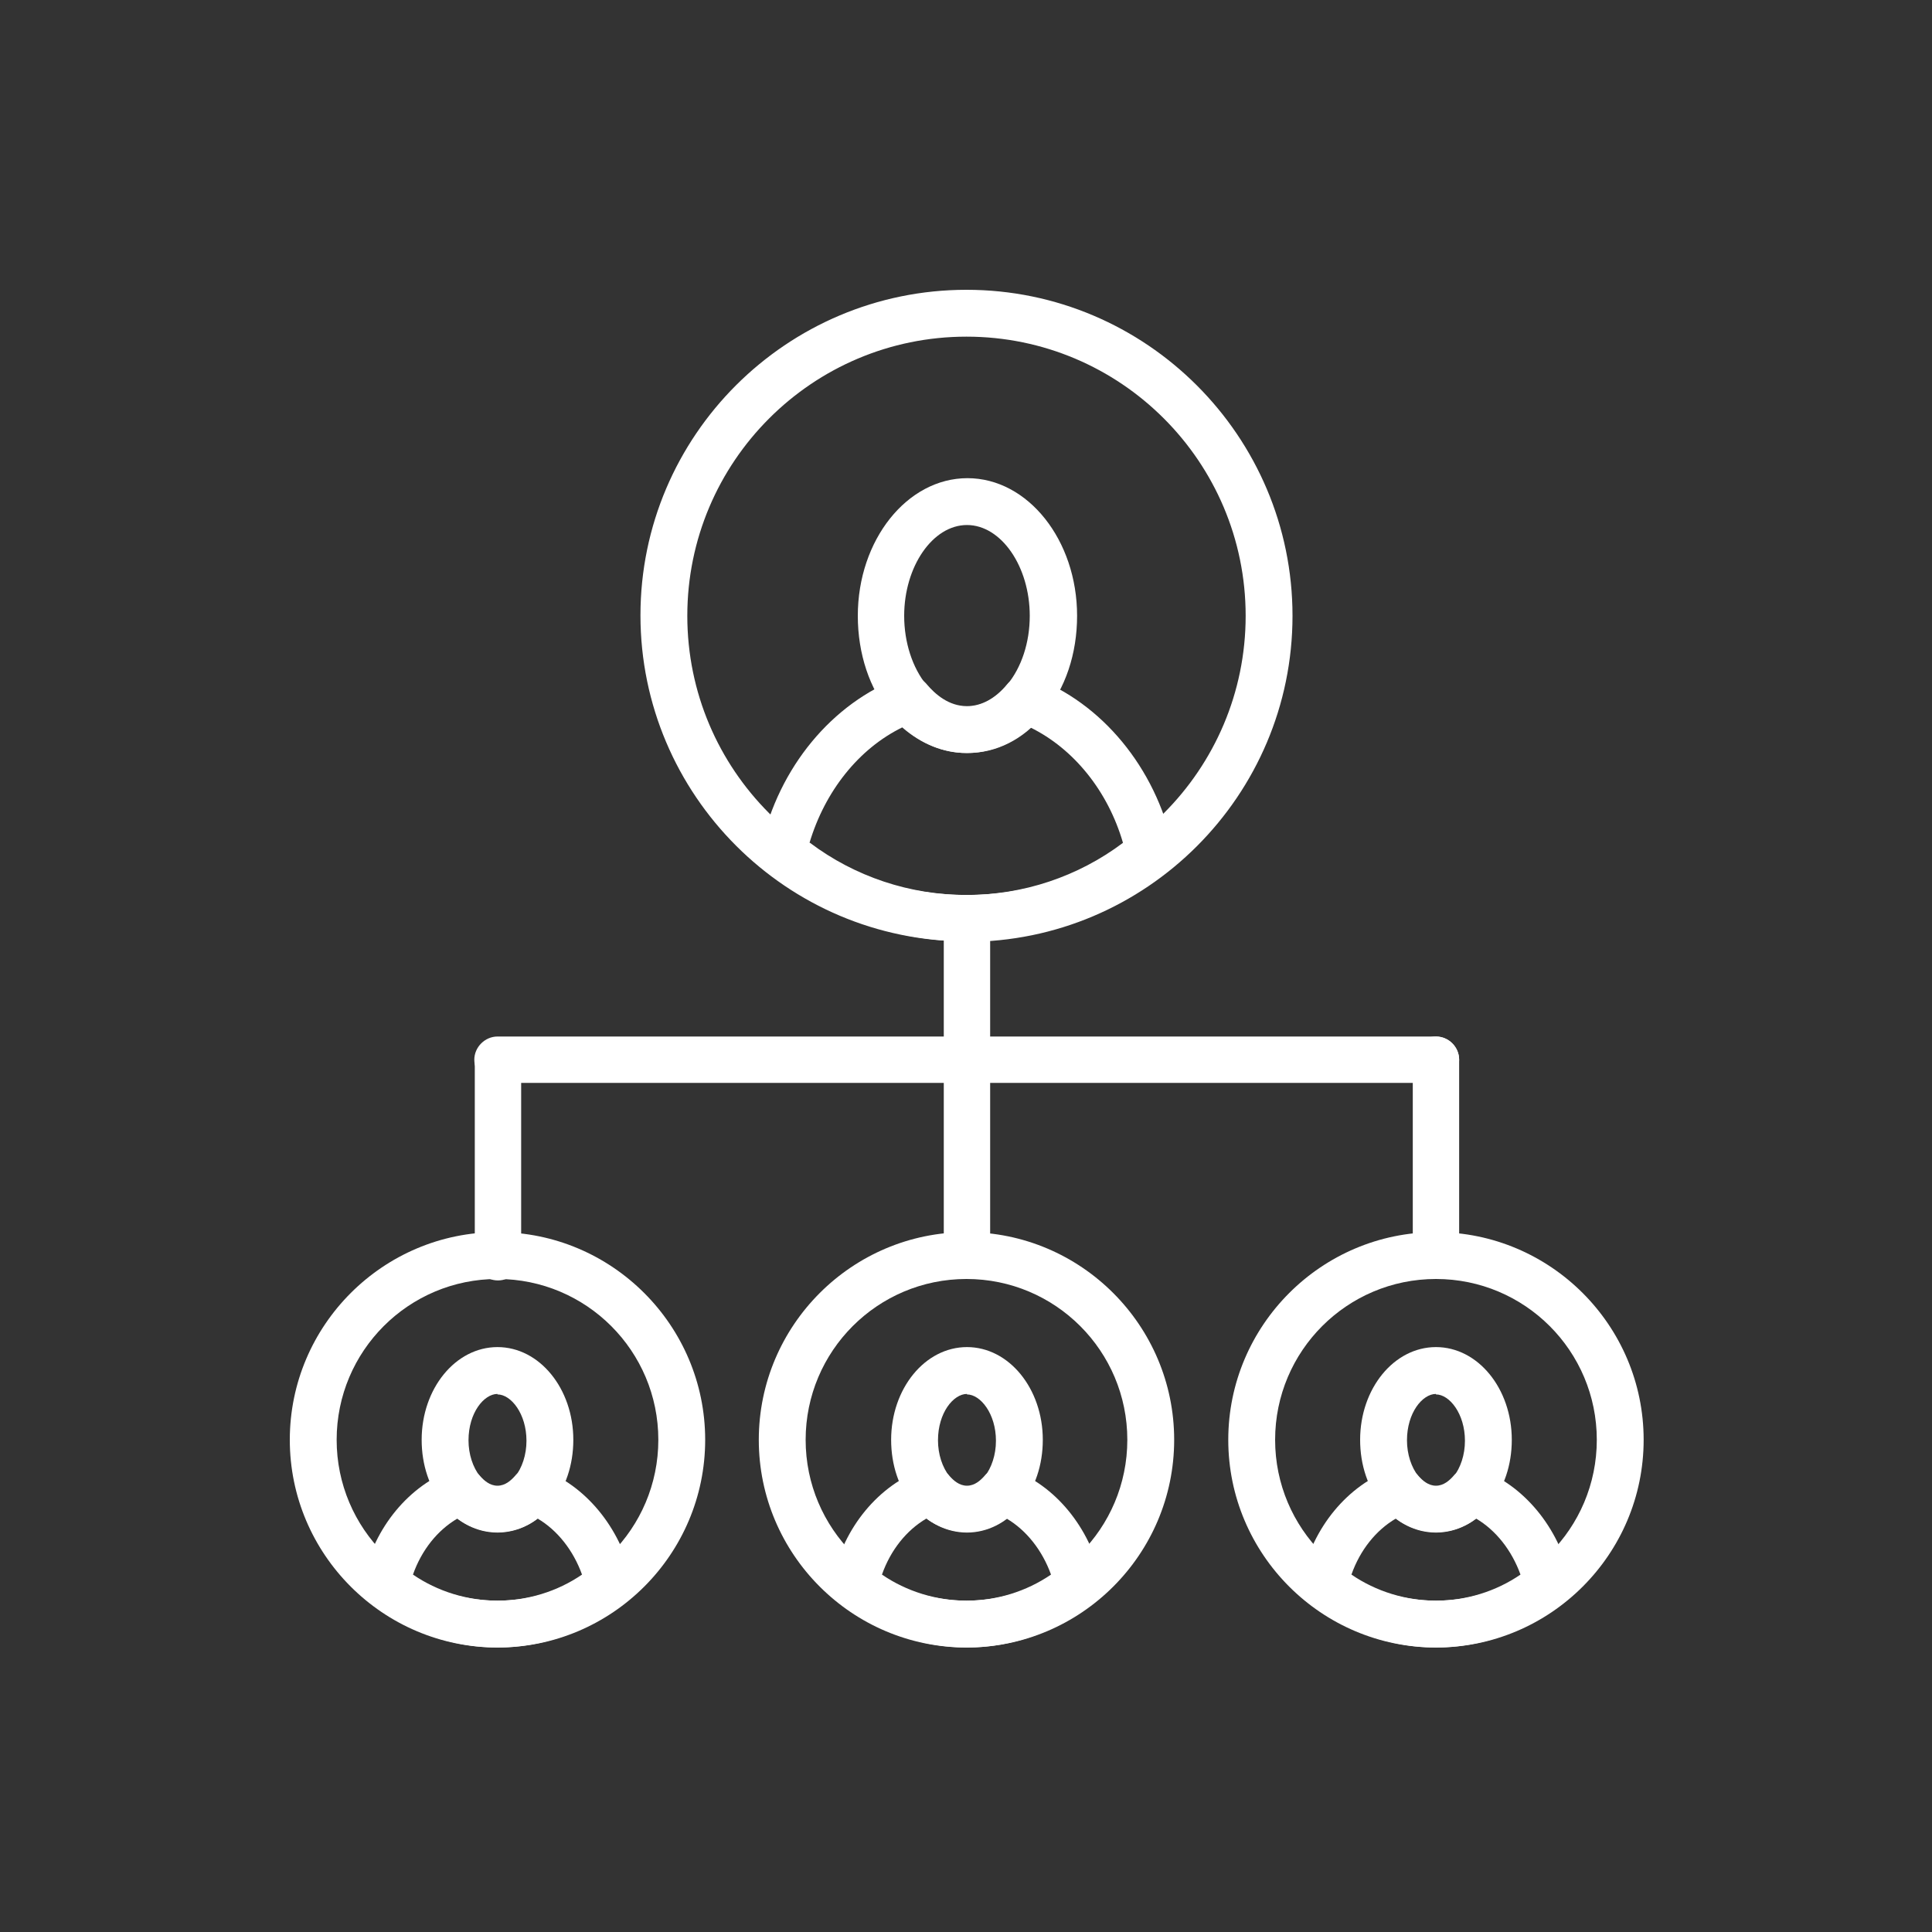 <svg width="40" height="40" viewBox="0 0 40 40" fill="none" xmlns="http://www.w3.org/2000/svg">
<rect x="0" y="0" width="40" height="40" fill="#333333" stroke="none"/>
<g id="investment case icon 02">
<g id="Layer_1" clip-path="url(#clip0_891_395)">
<path id="Vector" d="M20.02 26.48C19.75 26.48 19.54 26.26 19.54 26V19.02C19.54 18.75 19.76 18.54 20.02 18.54C20.28 18.54 20.5 18.76 20.5 19.02V26C20.5 26.27 20.28 26.48 20.02 26.48Z" fill="white"/>
<path id="Vector_2" d="M10.31 26.51C10.04 26.51 9.83 26.29 9.83 26.03V21.97C9.83 21.7 10.05 21.49 10.31 21.49C10.57 21.49 10.79 21.71 10.79 21.97V26.03C10.79 26.3 10.57 26.51 10.31 26.51Z" fill="white"/>
<path id="Vector_3" d="M29.73 26.48C29.46 26.48 29.25 26.26 29.25 26V21.94C29.25 21.67 29.47 21.46 29.73 21.46C29.99 21.46 30.21 21.68 30.21 21.94V26C30.21 26.27 29.99 26.48 29.73 26.48Z" fill="white"/>
<path id="Vector_4" d="M16.77 17.45C17.7 18.15 18.84 18.53 20.01 18.53C21.18 18.53 22.32 18.15 23.25 17.45C22.94 16.38 22.23 15.5 21.33 15.06C20.95 15.41 20.49 15.59 20.01 15.59C19.53 15.59 19.07 15.4 18.68 15.06C17.78 15.5 17.08 16.38 16.76 17.45M20.02 19.49C18.52 19.49 17.06 18.96 15.92 18C15.78 17.88 15.72 17.7 15.76 17.52C16.12 15.89 17.23 14.55 18.65 14.02C18.85 13.95 19.06 14.01 19.19 14.17C19.36 14.37 19.64 14.62 20.02 14.62C20.32 14.62 20.61 14.46 20.85 14.17C20.98 14.01 21.2 13.95 21.39 14.02C22.81 14.55 23.92 15.89 24.28 17.52C24.32 17.7 24.26 17.88 24.12 17.99C22.97 18.95 21.52 19.48 20.02 19.48" fill="white"/>
<path id="Vector_5" d="M20.02 10.87C19.31 10.87 18.72 11.73 18.72 12.75C18.72 13.3 18.89 13.82 19.18 14.18C19.35 14.39 19.63 14.63 20.02 14.63C20.32 14.63 20.61 14.47 20.85 14.18C21.15 13.82 21.32 13.3 21.32 12.75C21.32 11.73 20.73 10.87 20.02 10.87ZM20.02 15.59C19.42 15.59 18.86 15.3 18.44 14.79C18 14.26 17.76 13.53 17.76 12.75C17.76 11.18 18.78 9.9 20.03 9.9C21.28 9.9 22.3 11.18 22.3 12.75C22.3 13.53 22.06 14.26 21.61 14.79C21.19 15.31 20.63 15.59 20.03 15.59" fill="white"/>
<path id="Vector_6" d="M20.01 6.97C16.82 6.97 14.23 9.56 14.23 12.75C14.23 15.94 16.82 18.53 20.01 18.53C23.2 18.53 25.79 15.94 25.79 12.75C25.79 9.56 23.2 6.97 20.01 6.97ZM20.01 19.49C16.29 19.49 13.26 16.46 13.26 12.74C13.26 9.02 16.29 6 20.01 6C23.73 6 26.76 9.03 26.76 12.75C26.76 16.47 23.73 19.5 20.01 19.5" fill="white"/>
<path id="Vector_7" d="M8.55 32.6C9.06 32.95 9.68 33.14 10.3 33.14C10.92 33.14 11.54 32.95 12.05 32.6C11.87 32.1 11.54 31.68 11.13 31.44C10.64 31.82 9.96 31.81 9.47 31.44C9.06 31.68 8.73 32.09 8.55 32.6ZM10.3 34.11C9.34 34.11 8.41 33.77 7.68 33.16C7.54 33.04 7.48 32.86 7.52 32.68C7.75 31.62 8.47 30.75 9.4 30.41C9.59 30.34 9.81 30.4 9.94 30.56C10.02 30.65 10.14 30.76 10.3 30.76C10.46 30.76 10.58 30.65 10.66 30.56C10.79 30.4 11.01 30.34 11.2 30.41C12.12 30.75 12.84 31.62 13.08 32.68C13.12 32.86 13.06 33.04 12.92 33.16C12.19 33.77 11.26 34.11 10.3 34.11Z" fill="white"/>
<path id="Vector_8" d="M10.3 28.86C10.02 28.86 9.7 29.25 9.7 29.82C9.7 30.11 9.79 30.38 9.94 30.57C10.02 30.67 10.14 30.78 10.3 30.78C10.46 30.78 10.58 30.67 10.66 30.58C10.81 30.39 10.9 30.12 10.9 29.83C10.9 29.27 10.58 28.87 10.3 28.87M10.3 31.73C9.88 31.73 9.48 31.53 9.19 31.17C8.89 30.81 8.73 30.33 8.73 29.81C8.73 28.75 9.43 27.89 10.3 27.89C11.17 27.89 11.87 28.75 11.87 29.81C11.87 30.33 11.71 30.81 11.41 31.17C11.12 31.53 10.72 31.73 10.3 31.73Z" fill="white"/>
<path id="Vector_9" d="M10.3 26.48C8.46 26.48 6.97 27.97 6.97 29.81C6.97 31.65 8.46 33.14 10.3 33.14C12.14 33.14 13.63 31.65 13.63 29.81C13.63 27.97 12.14 26.48 10.3 26.48ZM10.3 34.11C7.93 34.11 6 32.18 6 29.81C6 27.44 7.93 25.51 10.3 25.51C12.67 25.51 14.6 27.44 14.6 29.81C14.6 32.18 12.67 34.11 10.3 34.11Z" fill="white"/>
<path id="Vector_10" d="M18.26 32.6C18.77 32.95 19.39 33.14 20.01 33.14C20.63 33.14 21.25 32.95 21.76 32.6C21.58 32.1 21.25 31.68 20.84 31.44C20.35 31.81 19.67 31.81 19.18 31.44C18.77 31.68 18.44 32.09 18.26 32.6ZM20.02 34.11C19.06 34.11 18.13 33.77 17.4 33.16C17.26 33.04 17.2 32.86 17.24 32.68C17.47 31.62 18.19 30.75 19.12 30.41C19.31 30.34 19.53 30.4 19.66 30.56C19.74 30.65 19.86 30.76 20.02 30.76C20.18 30.76 20.3 30.65 20.38 30.56C20.51 30.4 20.73 30.34 20.92 30.41C21.85 30.75 22.56 31.62 22.8 32.68C22.84 32.86 22.78 33.04 22.64 33.16C21.91 33.77 20.98 34.11 20.02 34.11Z" fill="white"/>
<path id="Vector_11" d="M20.02 28.86C19.74 28.86 19.42 29.25 19.42 29.82C19.42 30.11 19.51 30.38 19.66 30.57C19.74 30.67 19.86 30.78 20.02 30.78C20.18 30.78 20.3 30.67 20.38 30.58C20.53 30.39 20.62 30.12 20.62 29.83C20.62 29.27 20.3 28.87 20.02 28.87M20.02 31.73C19.6 31.73 19.2 31.53 18.91 31.17C18.61 30.81 18.45 30.33 18.45 29.81C18.45 28.75 19.15 27.89 20.02 27.89C20.89 27.89 21.59 28.75 21.59 29.81C21.59 30.33 21.43 30.81 21.13 31.17C20.84 31.53 20.44 31.73 20.02 31.73Z" fill="white"/>
<path id="Vector_12" d="M20.01 26.48C18.17 26.48 16.68 27.97 16.68 29.81C16.68 31.65 18.17 33.14 20.01 33.14C21.85 33.14 23.34 31.65 23.34 29.81C23.34 27.97 21.85 26.48 20.01 26.48ZM20.01 34.11C17.64 34.11 15.71 32.18 15.71 29.81C15.71 27.44 17.64 25.51 20.01 25.51C22.38 25.51 24.31 27.44 24.31 29.81C24.31 32.18 22.38 34.11 20.01 34.11Z" fill="white"/>
<path id="Vector_13" d="M27.98 32.6C28.49 32.95 29.11 33.14 29.73 33.14C30.35 33.14 30.97 32.95 31.48 32.6C31.3 32.1 30.97 31.68 30.56 31.44C30.07 31.82 29.39 31.81 28.9 31.44C28.49 31.68 28.16 32.09 27.98 32.6ZM29.73 34.11C28.77 34.11 27.84 33.77 27.11 33.16C26.97 33.04 26.91 32.86 26.95 32.68C27.18 31.62 27.9 30.75 28.83 30.41C29.02 30.34 29.24 30.4 29.37 30.56C29.45 30.65 29.57 30.76 29.73 30.76C29.89 30.76 30.01 30.65 30.09 30.56C30.22 30.4 30.44 30.34 30.63 30.41C31.55 30.75 32.27 31.62 32.51 32.68C32.55 32.86 32.49 33.04 32.35 33.16C31.62 33.77 30.69 34.11 29.73 34.11Z" fill="white"/>
<path id="Vector_14" d="M29.73 28.86C29.45 28.86 29.13 29.25 29.13 29.82C29.13 30.11 29.22 30.38 29.37 30.57C29.45 30.67 29.57 30.78 29.73 30.78C29.89 30.78 30.01 30.67 30.09 30.58C30.24 30.39 30.33 30.12 30.33 29.83C30.33 29.27 30.01 28.87 29.73 28.87M29.73 31.73C29.31 31.73 28.91 31.53 28.62 31.17C28.32 30.81 28.16 30.33 28.16 29.81C28.16 28.75 28.86 27.89 29.73 27.89C30.6 27.89 31.3 28.75 31.3 29.81C31.3 30.33 31.14 30.81 30.84 31.17C30.55 31.53 30.15 31.73 29.73 31.73Z" fill="white"/>
<path id="Vector_15" d="M29.73 26.48C27.89 26.48 26.4 27.97 26.4 29.81C26.4 31.65 27.89 33.14 29.73 33.14C31.57 33.14 33.06 31.65 33.06 29.81C33.06 27.97 31.57 26.48 29.73 26.48ZM29.73 34.11C27.36 34.11 25.43 32.18 25.43 29.81C25.43 27.44 27.36 25.51 29.73 25.51C32.1 25.51 34.03 27.44 34.03 29.81C34.03 32.18 32.1 34.11 29.73 34.11Z" fill="white"/>
<path id="Vector_16" d="M29.73 22.42H10.3C10.03 22.42 9.82 22.2 9.82 21.94C9.82 21.68 10.04 21.46 10.3 21.46H29.73C30 21.46 30.21 21.68 30.21 21.94C30.21 22.2 29.99 22.42 29.73 22.42Z" fill="white"/>
</g>
</g>
<defs>
<clipPath id="clip0_891_395">
<rect width="28.03" height="28.11" fill="white" transform="translate(6 6)"/>
</clipPath>
</defs>
</svg>
